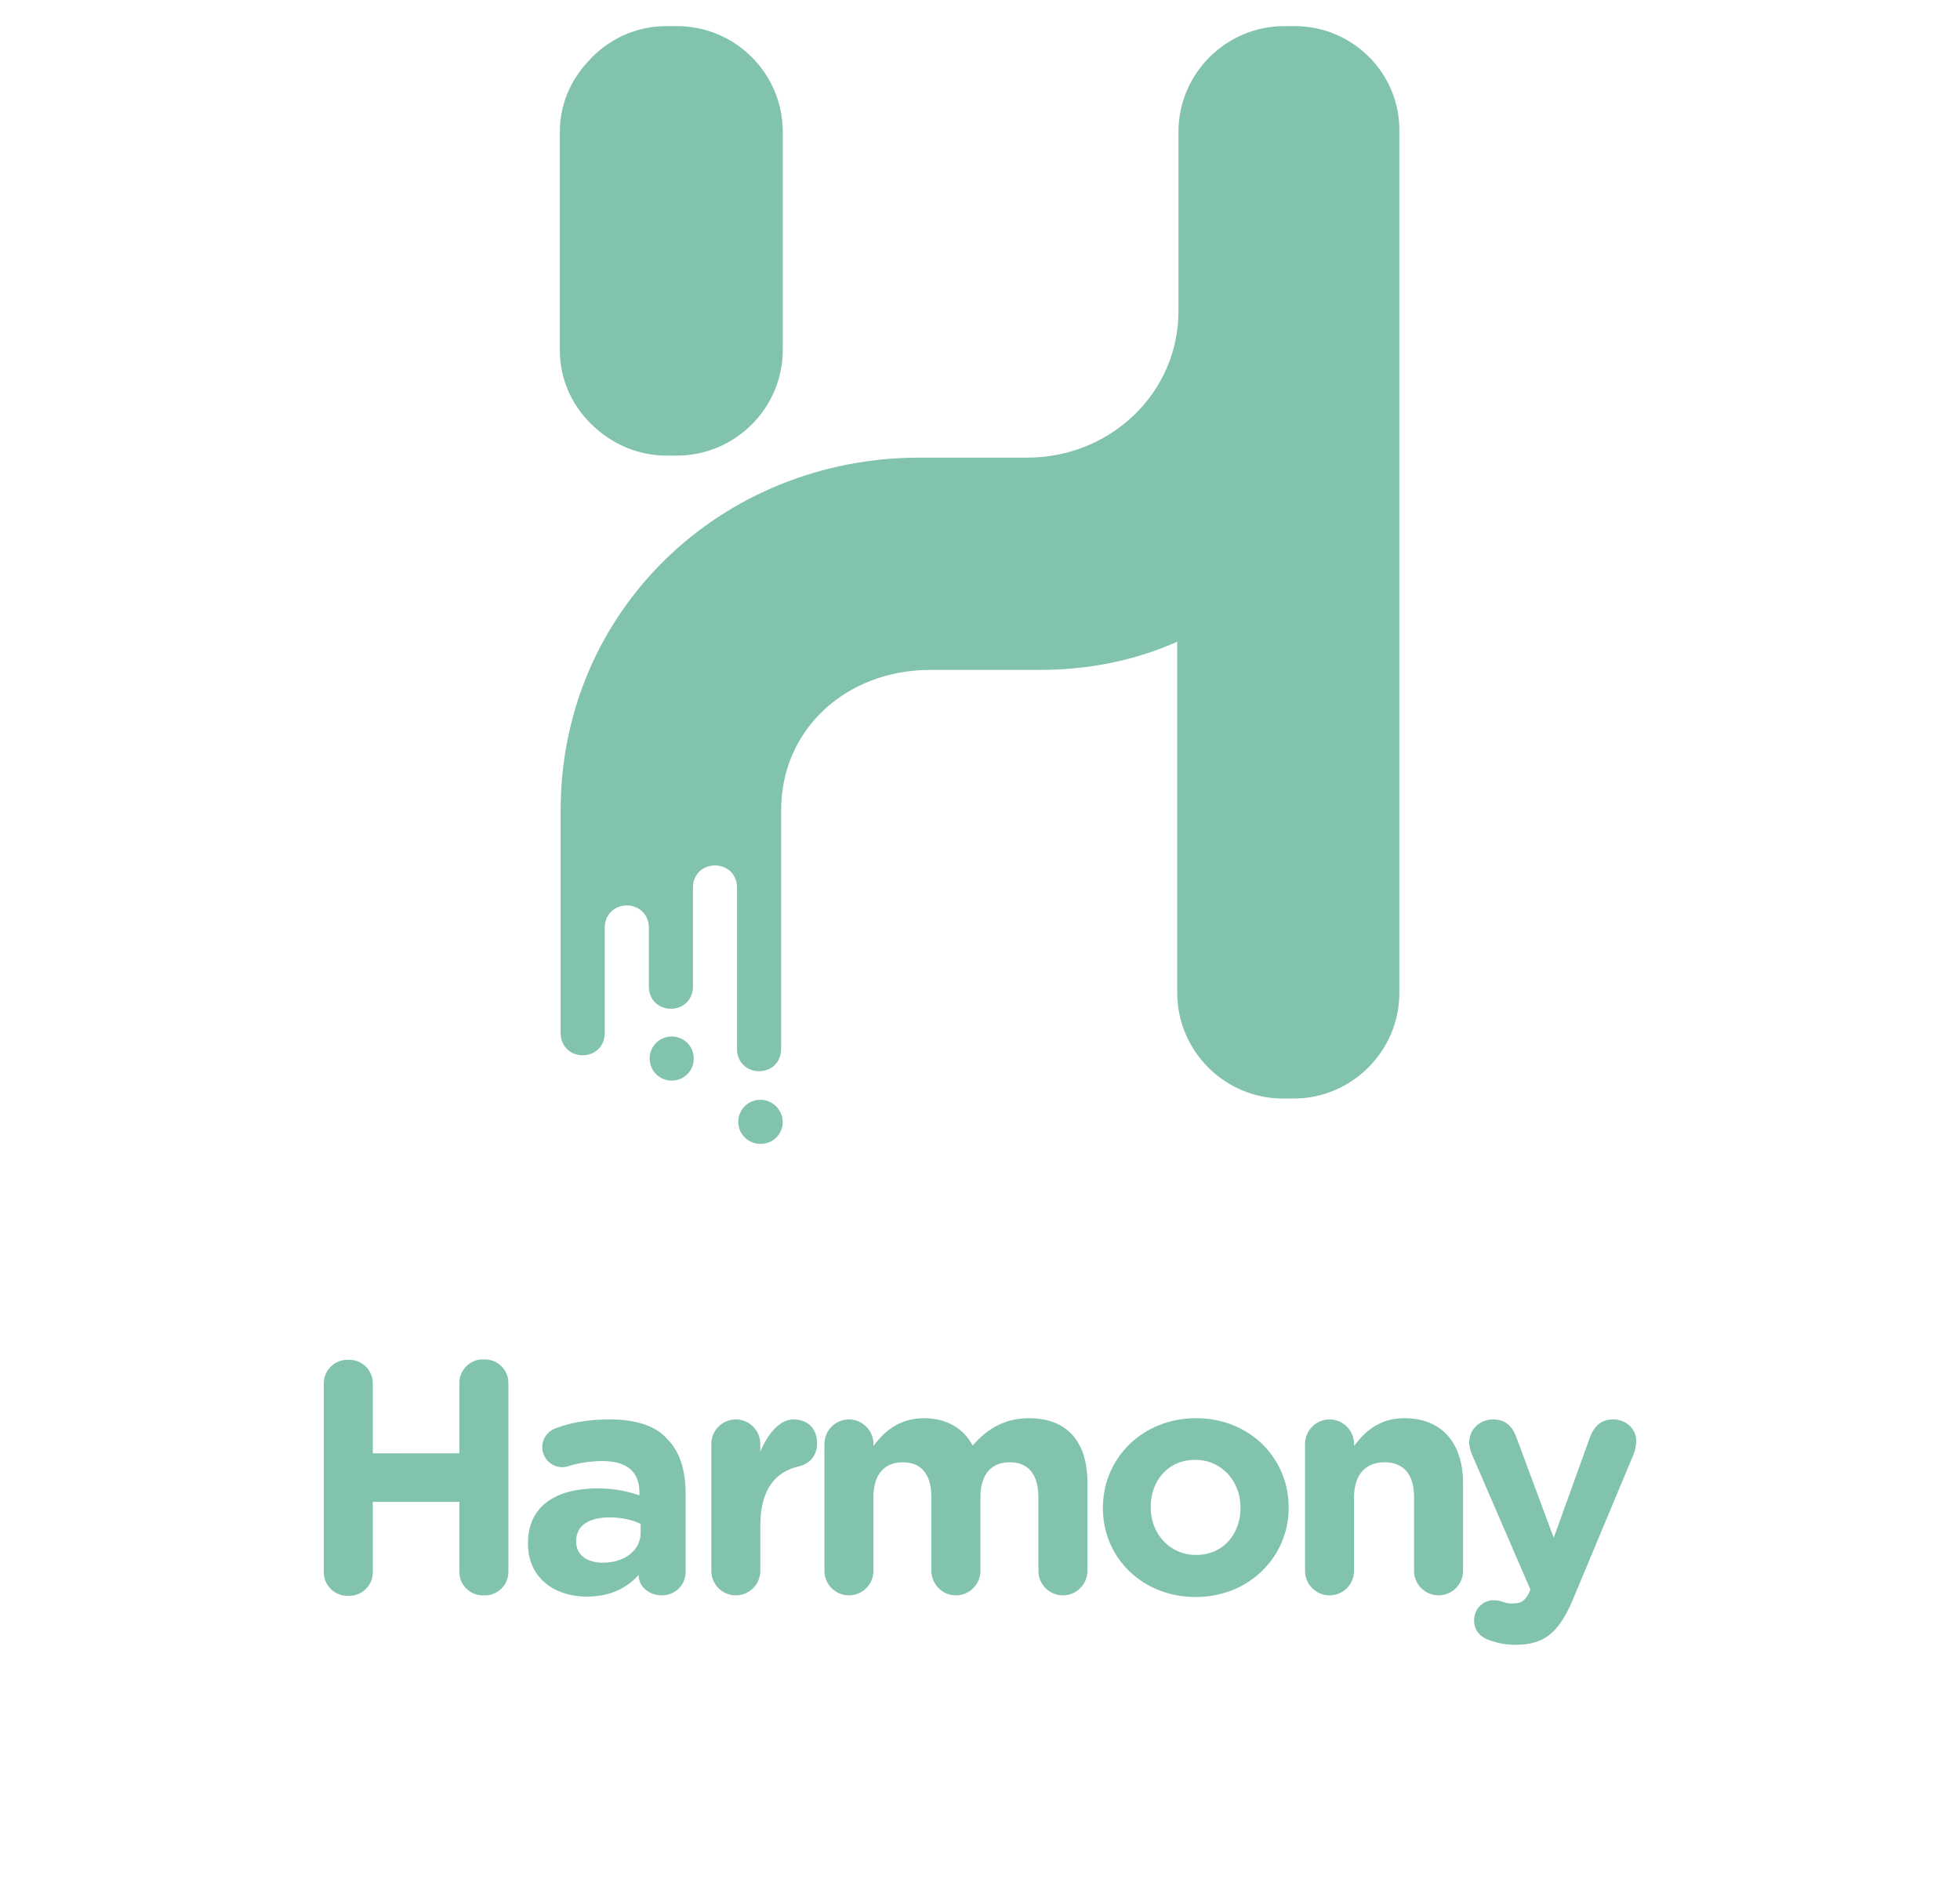 <?xml version="1.0" encoding="utf-8"?>
<!-- Generator: Adobe Illustrator 27.3.0, SVG Export Plug-In . SVG Version: 6.00 Build 0)  -->
<svg version="1.1" id="Layer_1" xmlns="http://www.w3.org/2000/svg" xmlns:xlink="http://www.w3.org/1999/xlink" x="0px" y="0px"
	 width="480px" height="460px" viewBox="0 0 480 460" style="enable-background:new 0 0 480 460;" xml:space="preserve">
<style type="text/css">
	.st0{fill:none;}
	.st1{fill:#81C3AE;}
</style>
<g>
	<rect x="90" y="-12" class="st0" width="300" height="300"/>
	<g>
		<path class="st1" d="M145.9,104.9c4.6,4.1,10.6,6.7,17.3,6.7h2.6c14.2,0,25.9-11.6,25.9-25.9V32.2l0,0v-0.1
			C191.6,17.9,180,6.4,165.8,6.4h-1.4h-0.1h-1.1c-7.7,0-14.6,3.4-19.3,8.8c-4.2,4.5-6.8,10.5-6.8,17.1v53.5
			C137.1,93.4,140.5,100.2,145.9,104.9z"/>
		<path class="st1" d="M164.5,253.9c-3,0-5.4,2.4-5.4,5.4s2.4,5.4,5.4,5.4s5.4-2.4,5.4-5.4S167.5,253.9,164.5,253.9z"/>
		<path class="st1" d="M186.2,269.4c-3,0-5.4,2.4-5.4,5.4s2.4,5.4,5.4,5.4h0.1c3,0,5.4-2.4,5.4-5.4
			C191.6,271.8,189.2,269.4,186.2,269.4z"/>
		<path class="st1" d="M317.1,6.4h-2.6c-14.2,0-25.9,11.6-25.9,25.9v0.2v37.9v5.8c0,20.2-16.8,35.9-37,35.9h-26.4
			c-48.6,0-87.9,37.5-87.9,86.4V244v9.1c0,3.1,2.3,5.4,5.4,5.4s5.4-2.3,5.4-5.4v-25.9c0-3.1,2.3-5.4,5.4-5.4c3.1,0,5.4,2.3,5.4,5.4
			v14.5c0,3.1,2.3,5.4,5.4,5.4c3.1,0,5.4-2.3,5.4-5.4v-24.3c0-3.1,2.3-5.4,5.4-5.4c3.1,0,5.4,2.3,5.4,5.4V257c0,3.1,2.3,5.4,5.4,5.4
			c3.1,0,5.4-2.3,5.4-5.4v-19.4v-39.1c0-20.2,16.3-34.4,36.5-34.4h26.6c12,0,23.3-2.2,33.9-6.9v86c0,14.2,11.6,25.9,25.9,25.9h2.6
			c14.2,0,25.9-11.6,25.9-25.9v-167v-5.8V32.5v-0.3l0,0C342.9,18,331.3,6.4,317.1,6.4z"/>
	</g>
</g>
<g>
	<rect x="71.8" y="321" class="st0" width="336.5" height="82"/>
	<g>
		<path class="st1" d="M149.4,347.7c-5.6,0-9.7,0.8-13.4,2.2c-1.9,0.7-3.2,2.5-3.2,4.6c0,2.7,2.2,4.9,4.9,4.9c0.6,0,1-0.1,1.7-0.3
			c2.3-0.7,4.9-1.2,8.2-1.2c6,0,9,2.7,9,7.7v0.7c-3-1-6-1.7-10.3-1.7c-10,0-17,4.2-17,13.4v0.2c0,8.3,6.5,12.9,14.4,12.9
			c5.8,0,9.8-2.1,12.7-5.3v0.1c0,2.5,2.3,4.9,5.7,4.9c3.2,0,5.8-2.5,5.8-5.7v-19.3c0-5.7-1.4-10.3-4.6-13.4
			C160.7,349.4,155.9,347.7,149.4,347.7z M156.9,375.4c0,4.3-3.8,7.4-9.3,7.4c-3.8,0-6.5-1.9-6.5-5.1v-0.2c0-3.8,3.1-5.8,8.2-5.8
			c2.9,0,5.6,0.6,7.6,1.6V375.4z"/>
		<path class="st1" d="M194.3,347.7c-3.5,0-6.4,3.8-8.1,7.9v-1.9c0-3.3-2.7-6-6-6s-6,2.7-6,6v31.1c0,3.3,2.7,6,6,6s6-2.7,6-6v-11.1
			c0-8.5,3.4-13.1,9.4-14.5c2.4-0.5,4.5-2.4,4.5-5.6C200.1,350.1,198,347.7,194.3,347.7z"/>
		<path class="st1" d="M252,347.4c-5.7,0-10.1,2.4-13.8,6.7c-2.2-4.2-6.4-6.7-11.9-6.7c-6,0-9.7,3.2-12.4,6.8v-0.5c0-3.3-2.7-6-6-6
			s-6,2.7-6,6v31.1c0,3.3,2.7,6,6,6s6-2.7,6-6v-18c0-5.7,2.7-8.6,7.2-8.6s7,2.9,7,8.6v18c0,3.3,2.7,6,6,6s6-2.7,6-6v-18
			c0-5.7,2.7-8.6,7.2-8.6s7,2.9,7,8.6v18c0,3.3,2.7,6,6,6s6-2.7,6-6v-22C266.2,352.7,260.9,347.4,252,347.4z"/>
		<path class="st1" d="M292.9,347.4c-13.1,0-22.8,9.8-22.8,21.9v0.2c0,12.1,9.7,21.7,22.7,21.7c13.1,0,22.8-9.8,22.8-21.9v-0.2
			C315.5,357,305.9,347.4,292.9,347.4z M303.8,369.4c0,6.2-4.1,11.5-10.9,11.5c-6.6,0-11.1-5.4-11.1-11.6v-0.2
			c0-6.2,4.1-11.5,10.9-11.5c6.6,0,11.1,5.4,11.1,11.6V369.4z"/>
		<path class="st1" d="M343.9,347.4c-6,0-9.6,3.2-12.3,6.8v-0.5c0-3.3-2.7-6-6-6s-6,2.7-6,6v31.1c0,3.3,2.7,6,6,6s6-2.7,6-6v-18
			c0-5.7,2.9-8.6,7.5-8.6s7.2,2.9,7.2,8.6v18c0,3.3,2.7,6,6,6s6-2.7,6-6v-21.7C358.2,353.3,353,347.4,343.9,347.4z"/>
		<path class="st1" d="M395,347.7c-3.1,0-4.8,2-5.7,4.6l-8.8,24.4l-9.1-24.5c-1-2.8-2.7-4.5-5.7-4.5c-3.3,0-5.9,2.4-5.9,5.7
			c0,0.8,0.3,2,0.6,2.7l14.4,33.3l-0.4,0.9c-1.1,2.1-2.1,2.5-4.2,2.5c-0.9,0-1.5-0.2-2.5-0.5c-0.5-0.2-1-0.3-2-0.3
			c-2.4,0-4.7,2-4.7,4.9s2,4.3,3.8,4.9c2,0.7,3.8,1.1,6.5,1.1c7.1,0,10.7-3.2,14.2-11.8l14.7-35.2c0.2-0.5,0.5-1.9,0.5-2.8
			C400.8,350,398.2,347.7,395,347.7z"/>
		<path class="st1" d="M124.5,338.7c0-3.1-2.6-5.7-5.7-5.7h-0.6c-3.1,0-5.7,2.6-5.7,5.7v0.1v8.3v1.3v7.6H91.3v-17.2
			c0-3.1-2.6-5.7-5.7-5.7H85c-3.1,0-5.7,2.6-5.7,5.7v36.7v1.3v8.3v0.1l0,0c0,3.1,2.6,5.7,5.7,5.7h0.6c3.1,0,5.7-2.6,5.7-5.7v-0.1
			v-8.3v-1.3v-7.6h21.2v17.2c0,3.1,2.6,5.7,5.7,5.7h0.6c3.1,0,5.7-2.6,5.7-5.7v-36.7v-1.3L124.5,338.7L124.5,338.7L124.5,338.7z"/>
	</g>
</g>
</svg>
